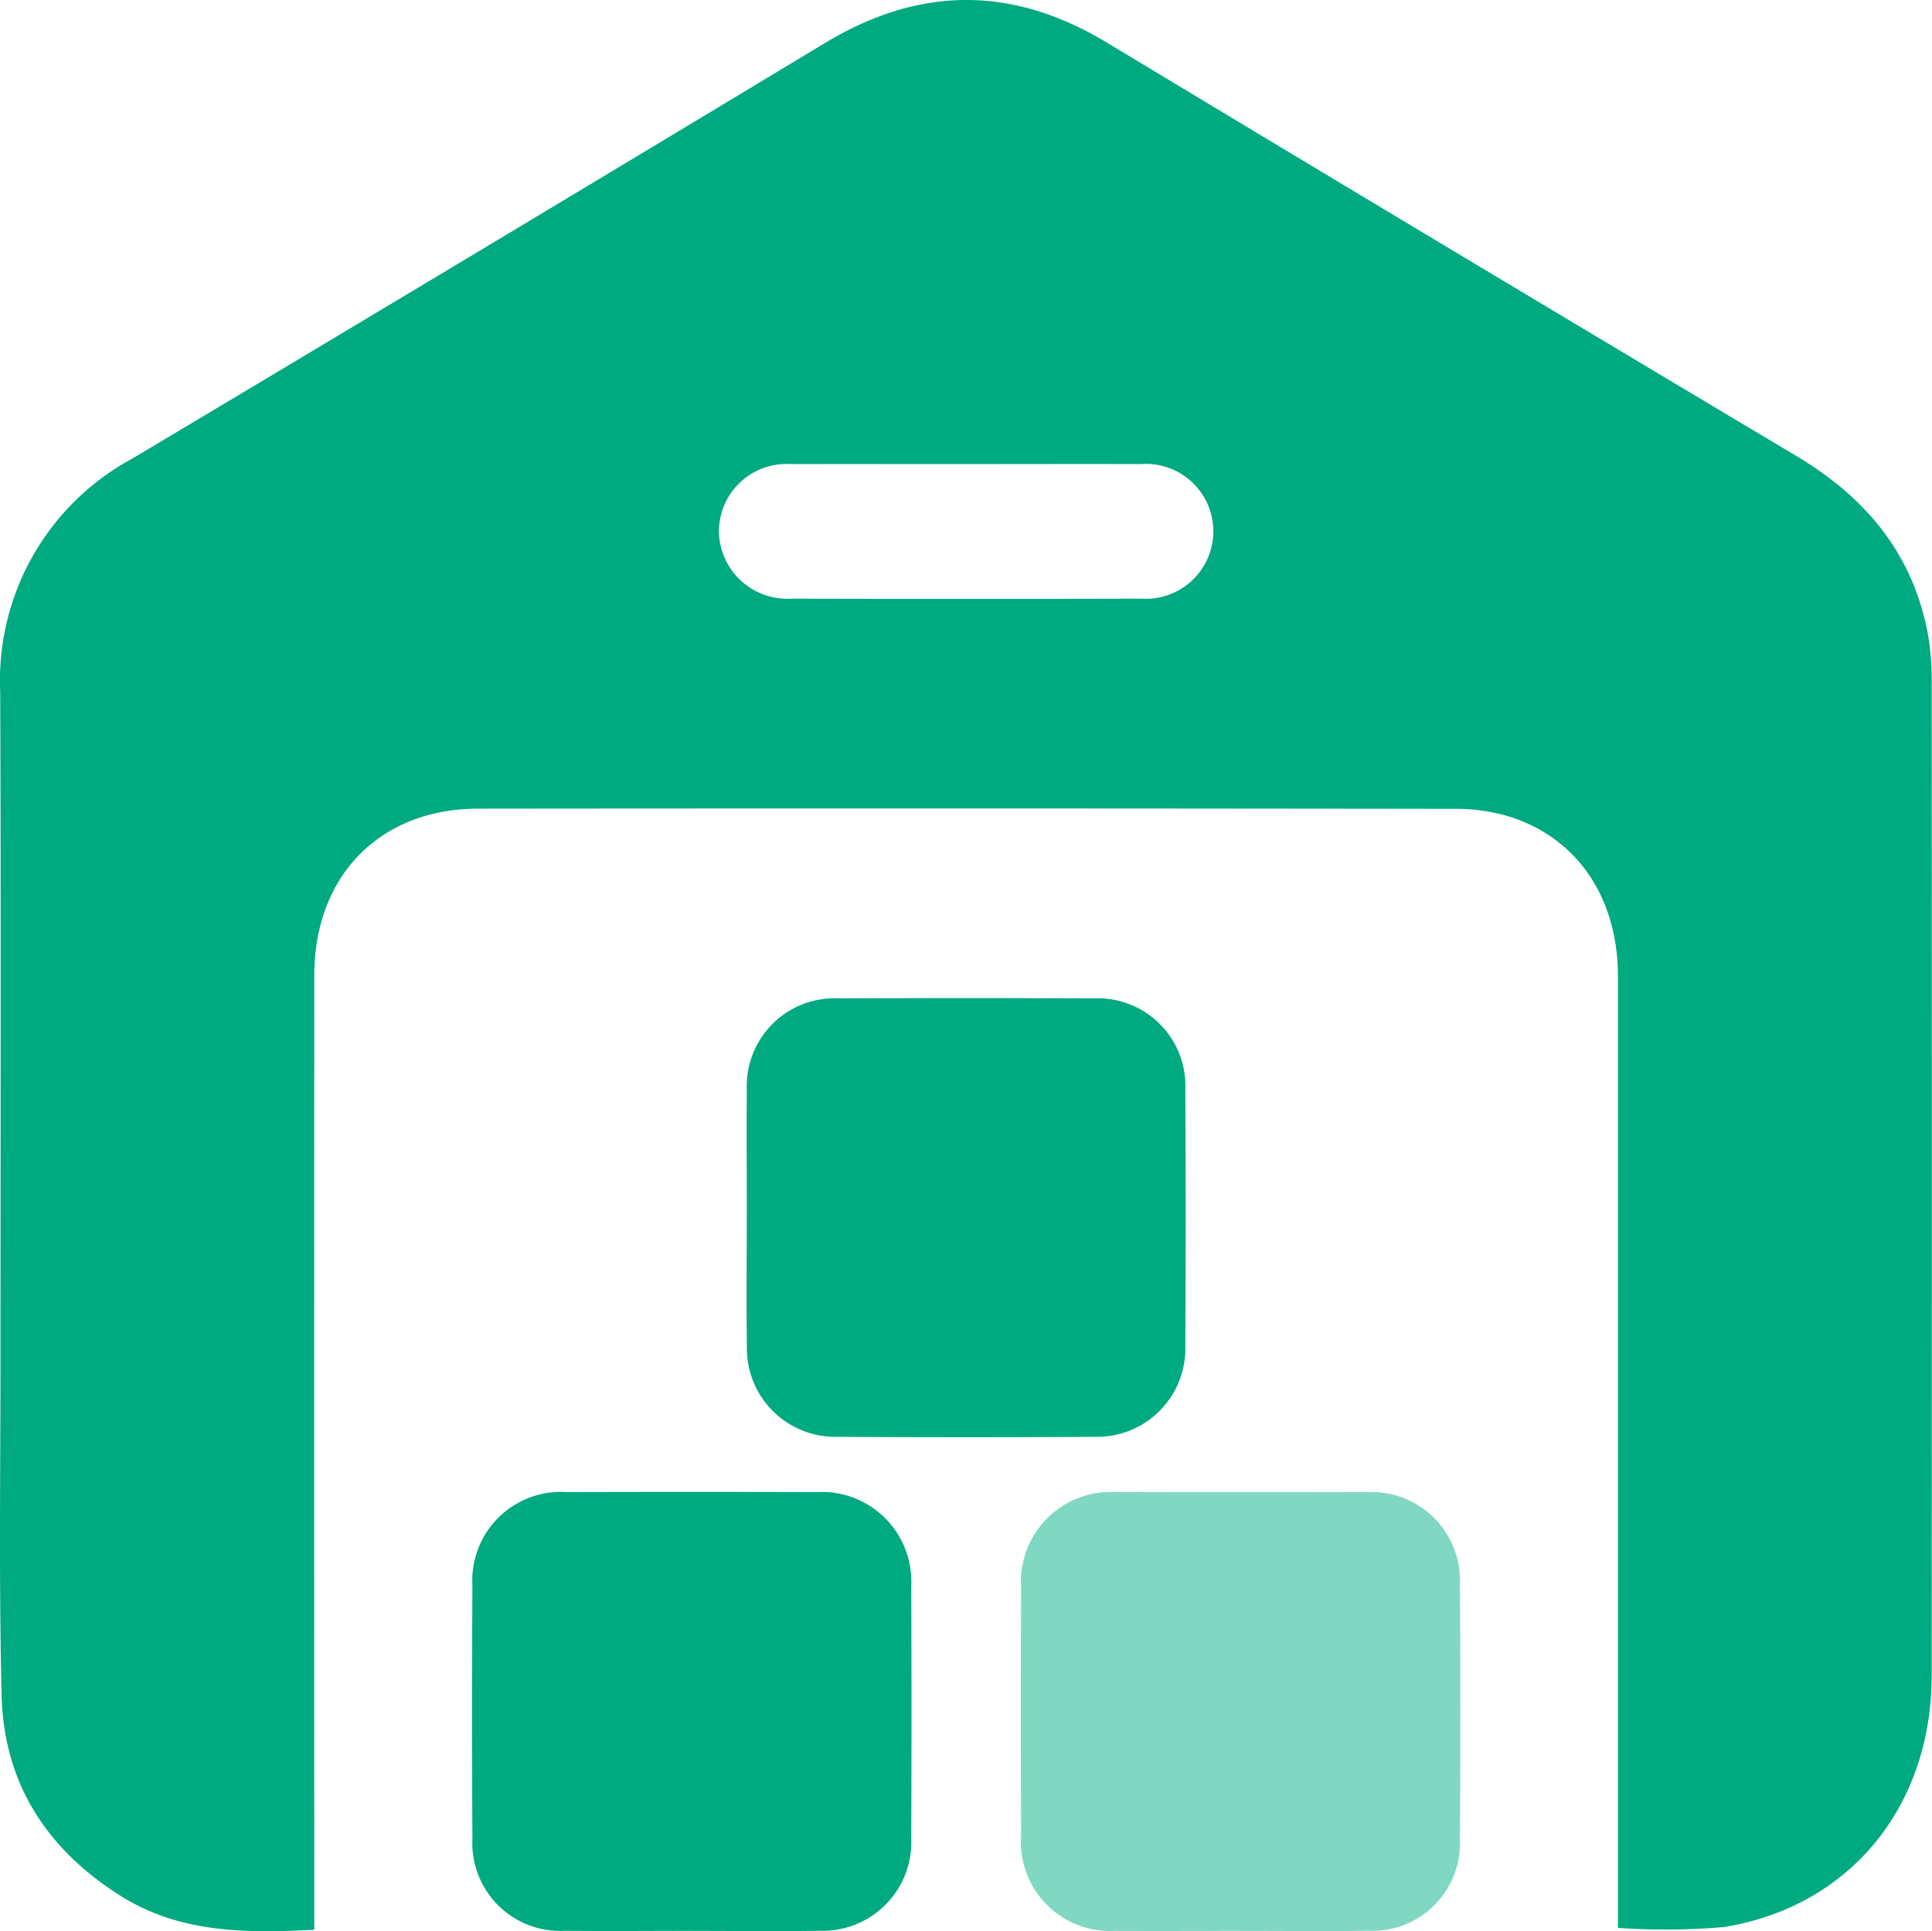 <svg xmlns="http://www.w3.org/2000/svg" xmlns:xlink="http://www.w3.org/1999/xlink" id="Grupo_356" data-name="Grupo 356" width="113.26" height="113.227" viewBox="0 0 113.26 113.227"><defs><clipPath id="clip-path"><rect id="Rect&#xE1;ngulo_404" data-name="Rect&#xE1;ngulo 404" width="113.26" height="113.227" fill="#00aa80"></rect></clipPath></defs><g id="Grupo_354" data-name="Grupo 354" clip-path="url(#clip-path)"><path id="Trazado_251" data-name="Trazado 251" d="M18.425,113.143c-4.079.208-7.889.182-11.325-1.97C2.746,108.447.219,104.548.094,99.4-.069,92.7.03,85.991.028,79.285c0-12.92.034-25.84-.017-38.759A14.773,14.773,0,0,1,7.748,26.892Q28.082,14.756,48.359,2.523C53.9-.821,59.333-.852,64.876,2.49q20.174,12.161,40.4,24.225c4.161,2.476,6.949,5.846,7.781,10.679a16.04,16.04,0,0,1,.185,2.7q.016,29.069,0,58.138c-.008,7.7-4.807,13.568-12.2,14.754a40.543,40.543,0,0,1-6.193.047v-1.474q0-27.156,0-54.312c0-4.6-2.372-8.122-6.388-9.376a10.755,10.755,0,0,0-3.152-.449q-28.642-.039-57.284-.011c-5.751.006-9.6,3.94-9.6,9.776q-.019,27.218,0,54.435v1.519M56.633,27.211c-3.411,0-6.822-.008-10.233,0a3.968,3.968,0,0,0-4.256,3.97A4.009,4.009,0,0,0,46.35,35.1q10.294.028,20.589,0a3.955,3.955,0,1,0-.073-7.891c-3.411-.01-6.822,0-10.233,0" transform="translate(0 0)" fill="#00aa80"></path><path id="Trazado_252" data-name="Trazado 252" d="M94.97,285.255c-2.47,0-4.939.025-7.408-.005a5.15,5.15,0,0,1-5.436-5.419q-.047-7.407,0-14.814a5.192,5.192,0,0,1,5.509-5.488q7.346-.02,14.693,0a5.249,5.249,0,0,1,5.523,5.5q.032,7.407,0,14.814a5.19,5.19,0,0,1-5.348,5.406c-2.51.041-5.021.008-7.532.009" transform="translate(-54.431 -172.049)" fill="#00aa80"></path><path id="Trazado_253" data-name="Trazado 253" d="M190.414,285.255c-2.428,0-4.857.021-7.285,0a5.226,5.226,0,0,1-5.549-5.582q-.021-7.283,0-14.567a5.26,5.26,0,0,1,5.571-5.574q7.346-.017,14.693,0a5.184,5.184,0,0,1,5.461,5.411q.054,7.468,0,14.937a5.134,5.134,0,0,1-5.36,5.369c-2.51.036-5.021.007-7.532.008" transform="translate(-117.721 -172.049)" fill="#80d8c2"></path><path id="Trazado_254" data-name="Trazado 254" d="M129.881,186.4c0-2.469-.02-4.938,0-7.406a5.144,5.144,0,0,1,5.381-5.346q7.469-.033,14.939,0a5.135,5.135,0,0,1,5.387,5.339q.041,7.529,0,15.059a5.178,5.178,0,0,1-5.317,5.309q-7.531.046-15.062,0a5.188,5.188,0,0,1-5.325-5.3c-.03-2.551-.006-5.1-.006-7.653" transform="translate(-86.1 -115.113)" fill="#00aa80"></path></g></svg>